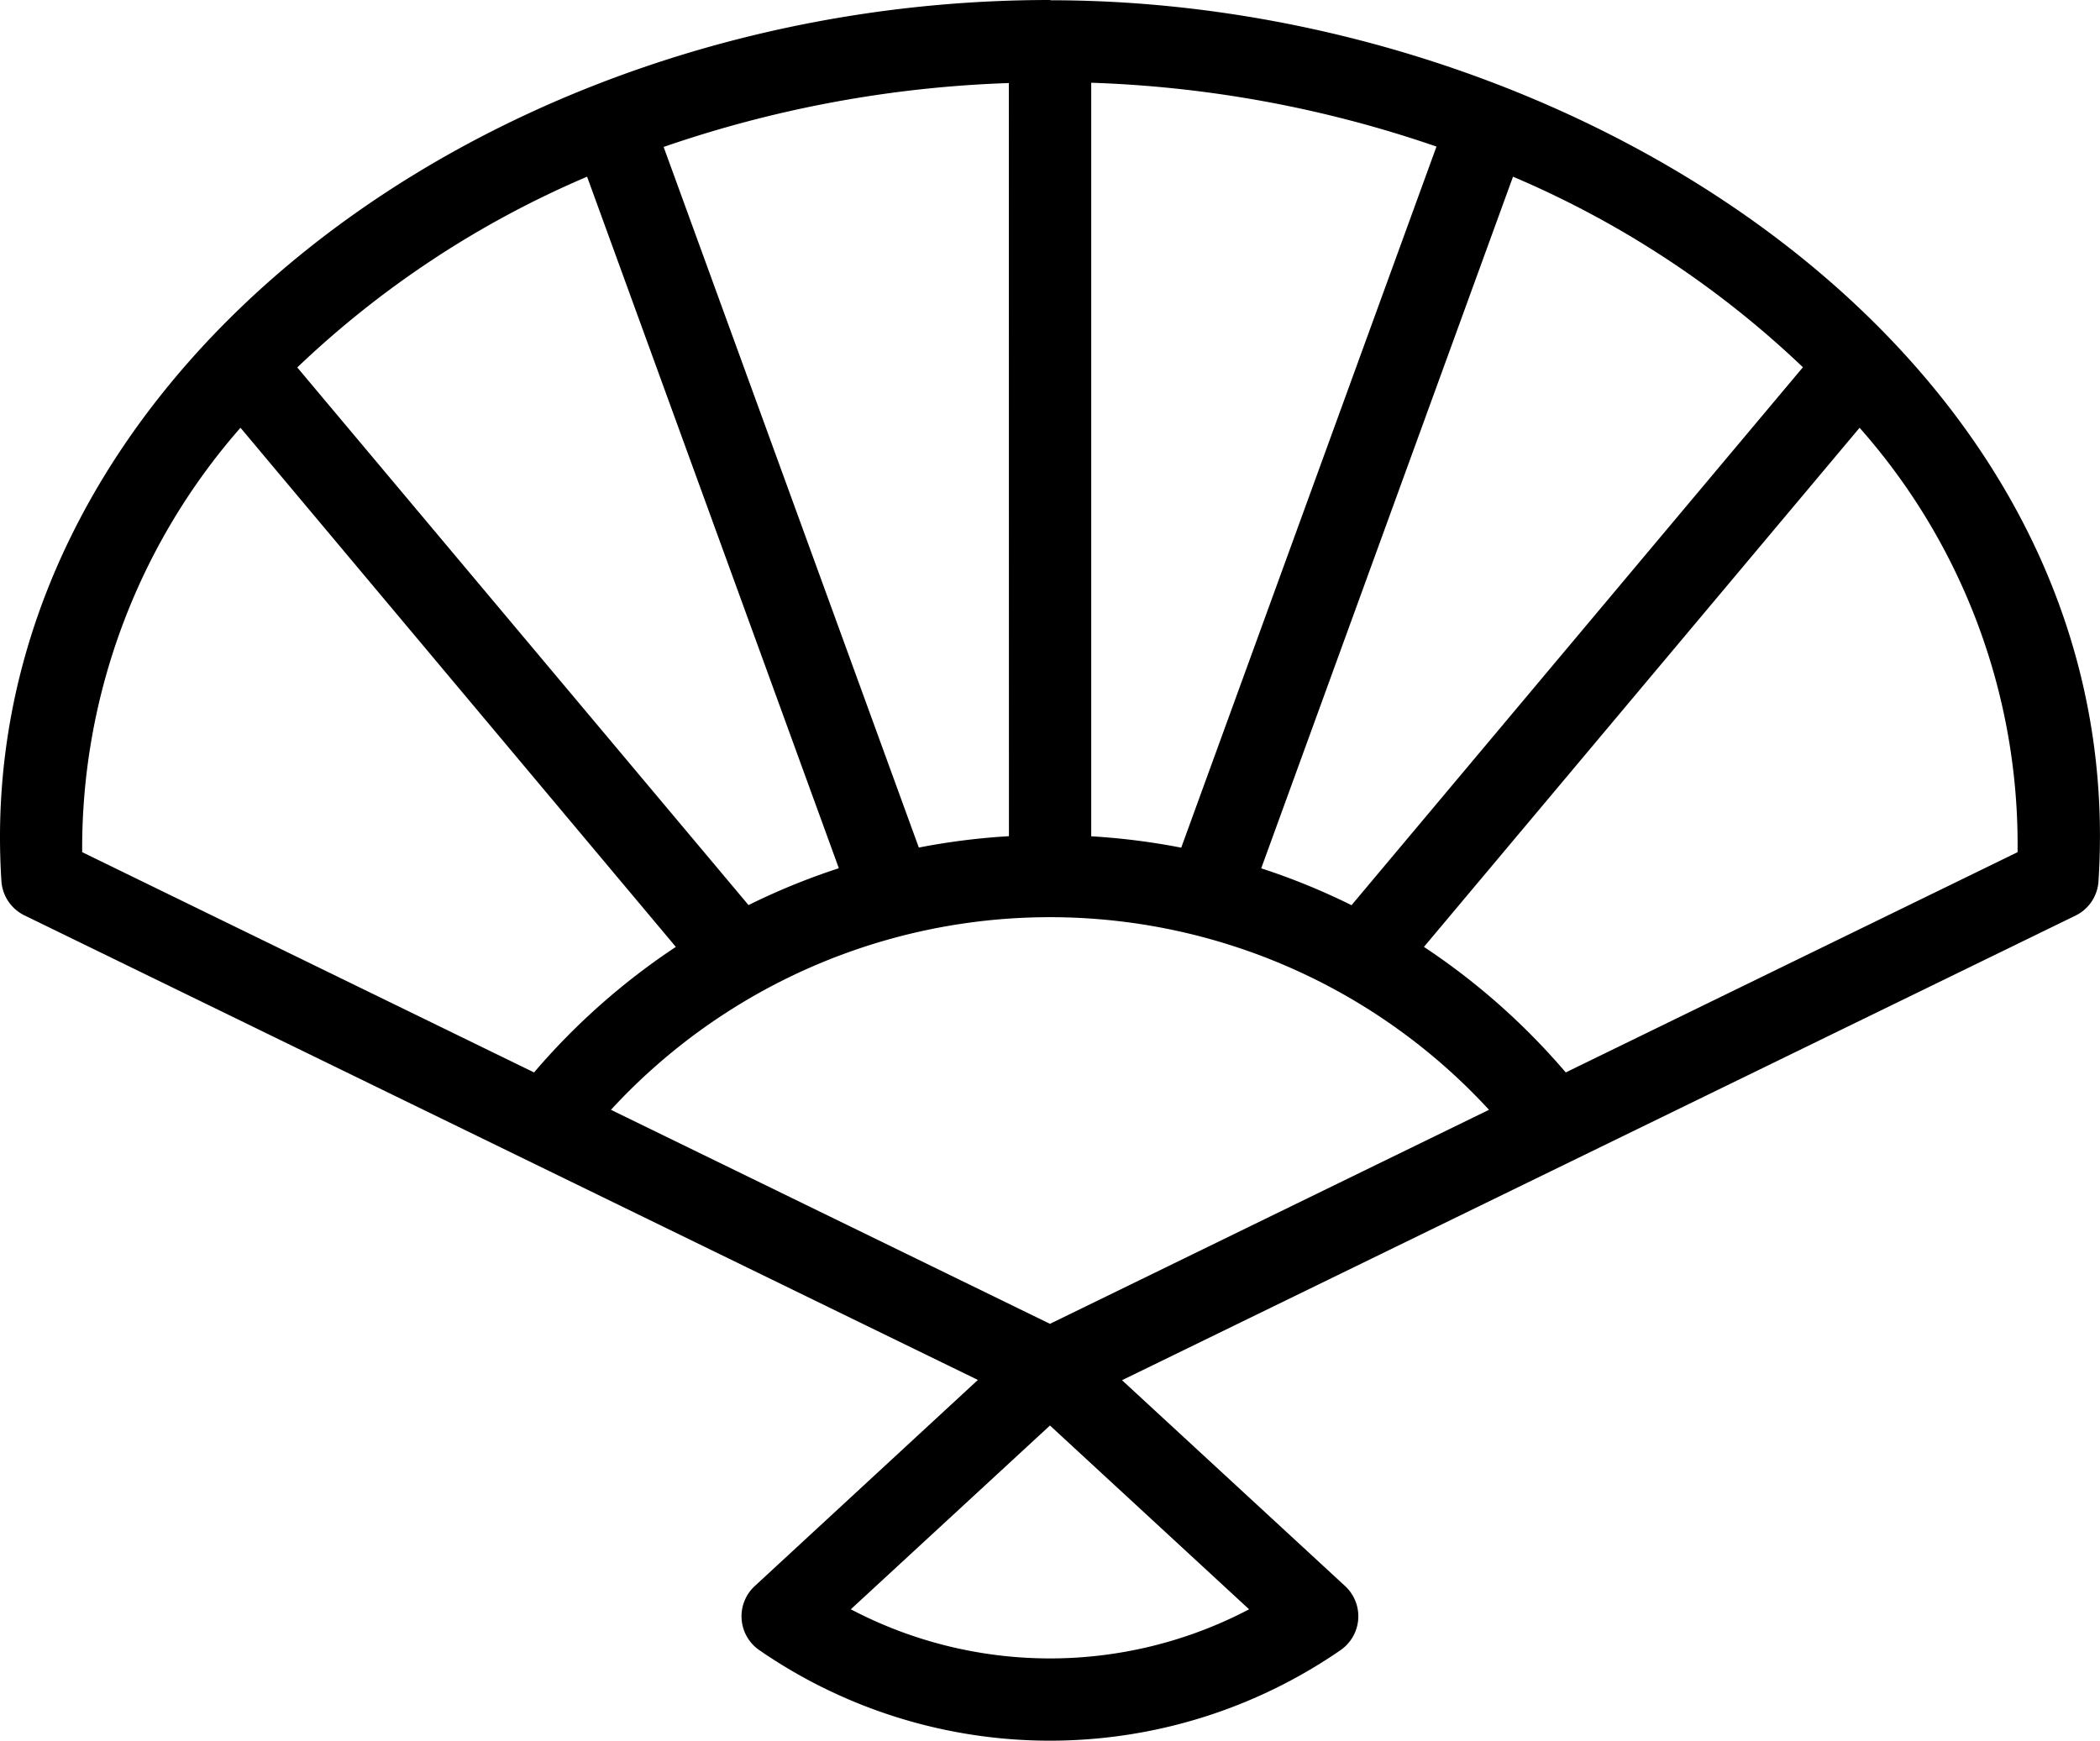 <svg xmlns="http://www.w3.org/2000/svg" width="40.223" height="33.346" viewBox="0 0 40.223 33.346">
  <path id="Path_111154" data-name="Path 111154" d="M97.774,54.215h-.008c-10.953,0-20.692,7.438-20.084,16.879a.788.788,0,0,0,.441.657l18.262,8.9L92.111,84.6a.788.788,0,0,0,.087,1.227,9.8,9.8,0,0,0,11.134,0,.788.788,0,0,0,.087-1.227l-4.273-3.944,18.262-8.9a.787.787,0,0,0,.441-.657c.648-10.028-9.971-16.879-20.075-16.879Zm14.414,7.035-8.646,10.306a12.817,12.817,0,0,0-1.73-.706l4.823-13.25a18.554,18.554,0,0,1,5.553,3.651ZM89.357,75.476a11.426,11.426,0,0,1,16.818,0l-8.409,4.1ZM88.9,57.6l4.822,13.248a12.886,12.886,0,0,0-1.73.706l-8.643-10.3A18.571,18.571,0,0,1,88.9,57.6Zm9.656,12.634V55.8a22.567,22.567,0,0,1,6.613,1.223L100.28,70.454a13.069,13.069,0,0,0-1.726-.218Zm-1.576,0a13.07,13.07,0,0,0-1.726.218L90.366,57.03a22.586,22.586,0,0,1,6.612-1.224ZM82.264,62.413,90.6,72.355a13.036,13.036,0,0,0-2.716,2.405l-8.655-4.22a12.218,12.218,0,0,1,3.029-8.127ZM93.952,85.044l3.814-3.52,3.814,3.521a8.2,8.2,0,0,1-7.628,0ZM116.3,70.54l-8.655,4.22a13.036,13.036,0,0,0-2.716-2.405l8.344-9.945a12.033,12.033,0,0,1,3.026,8.13Z" transform="translate(-77.655 -54.215)"/>
</svg>
